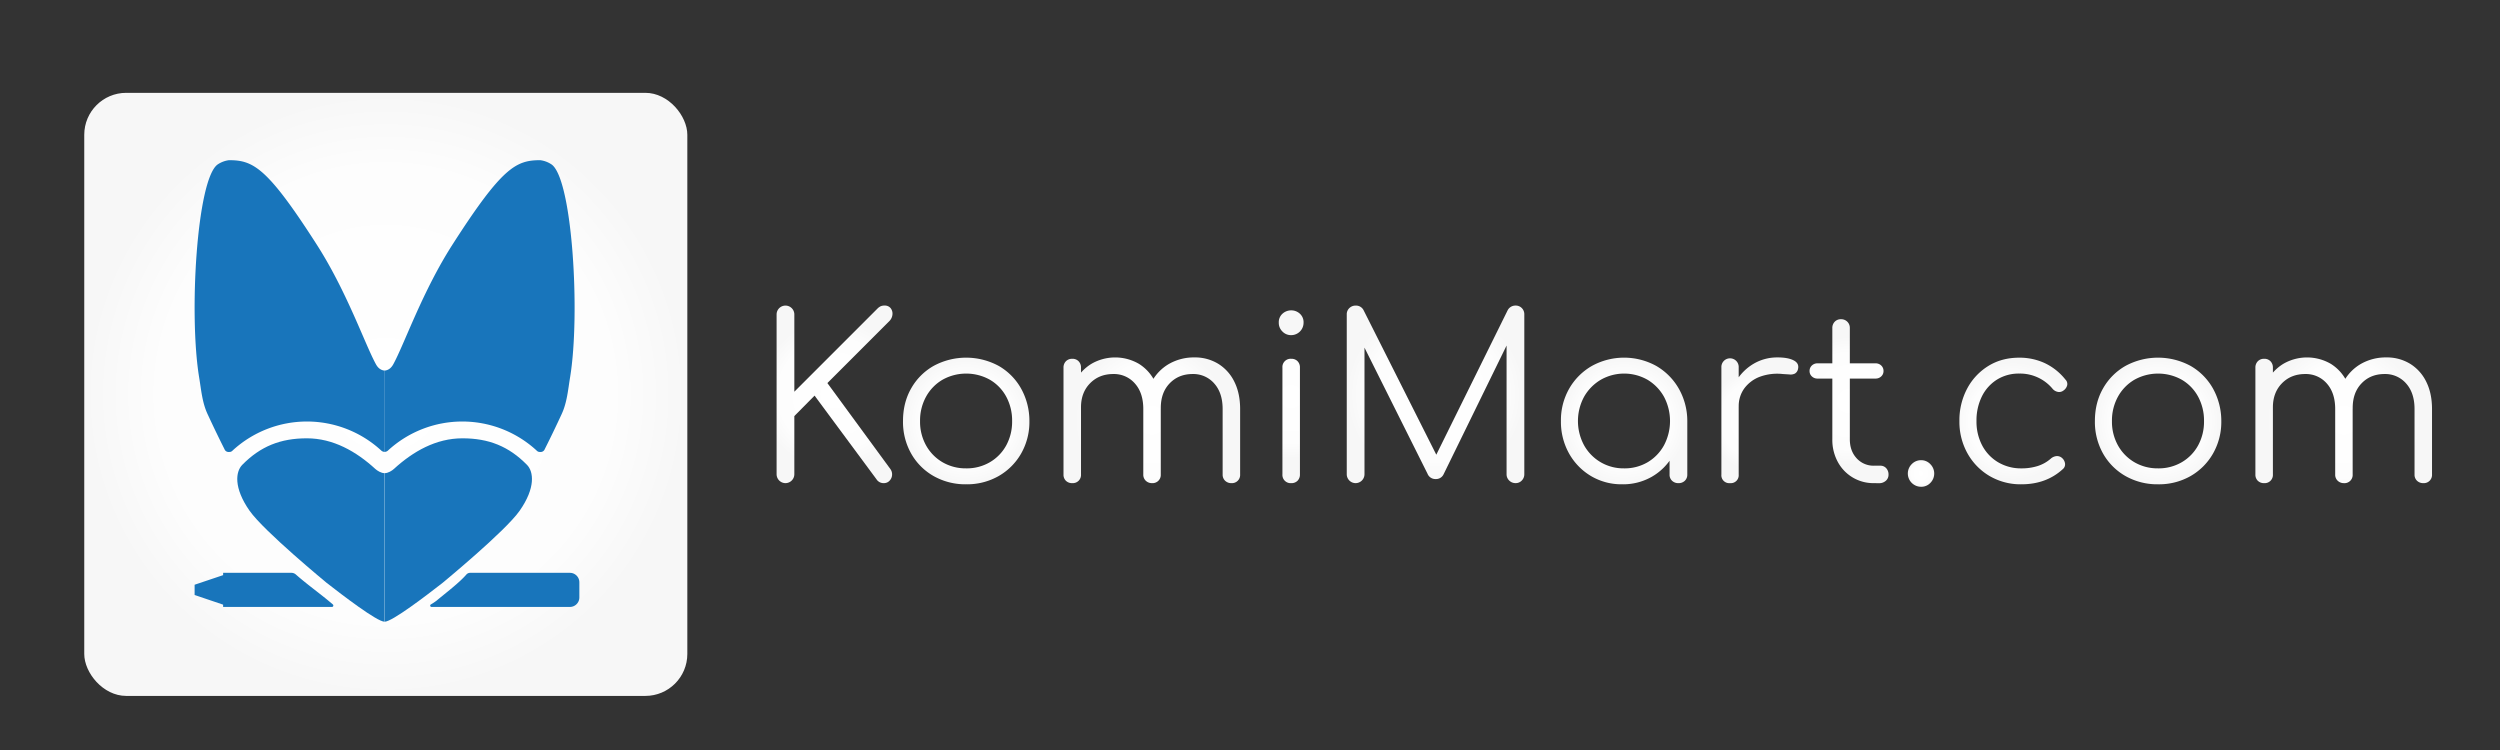 <svg xmlns="http://www.w3.org/2000/svg" xmlns:xlink="http://www.w3.org/1999/xlink" viewBox="0 0 2168.1 650.43"><rect x="0" y="0" width="2168.1" height="650.43" fill="#333333" stroke="none"/><defs><style>.cls-1{fill:url(#radial-gradient);}.cls-2{fill:url(#radial-gradient-2);}.cls-3{fill:url(#radial-gradient-3);}.cls-4{fill:url(#radial-gradient-4);}.cls-5{fill:url(#radial-gradient-5);}.cls-6{fill:url(#radial-gradient-6);}.cls-7{fill:url(#radial-gradient-7);}.cls-8{fill:url(#radial-gradient-8);}.cls-9{fill:url(#radial-gradient-9);}.cls-10{fill:url(#radial-gradient-10);}.cls-11{fill:url(#radial-gradient-11);}.cls-12{fill:url(#radial-gradient-12);}.cls-13{fill:url(#radial-gradient-13);}.cls-14{fill:#1875bb;}</style><radialGradient id="radial-gradient" cx="723.73" cy="342.01" r="65" gradientUnits="userSpaceOnUse"><stop offset="0" stop-color="#fff"/><stop offset="0.75" stop-color="#fdfdfd"/><stop offset="1" stop-color="#f7f7f7"/></radialGradient><radialGradient id="radial-gradient-2" cx="837.93" cy="365.08" r="54.86" xlink:href="#radial-gradient"/><radialGradient id="radial-gradient-3" cx="998.9" cy="364.49" r="66.48" xlink:href="#radial-gradient"/><radialGradient id="radial-gradient-4" cx="1119.76" cy="344.08" r="53.52" xlink:href="#radial-gradient"/><radialGradient id="radial-gradient-5" cx="1244.95" cy="342.01" r="76.99" xlink:href="#radial-gradient"/><radialGradient id="radial-gradient-6" cx="1408.48" cy="365.08" r="54.86" xlink:href="#radial-gradient"/><radialGradient id="radial-gradient-7" cx="1526.2" cy="364.49" r="45.18" xlink:href="#radial-gradient"/><radialGradient id="radial-gradient-8" cx="1603.56" cy="347.93" r="55.77" xlink:href="#radial-gradient"/><radialGradient id="radial-gradient-9" cx="1665.96" cy="410.62" r="11.48" xlink:href="#radial-gradient"/><radialGradient id="radial-gradient-10" cx="1746.07" cy="365.08" r="51.01" xlink:href="#radial-gradient"/><radialGradient id="radial-gradient-11" cx="1871.59" cy="365.08" r="54.86" xlink:href="#radial-gradient"/><radialGradient id="radial-gradient-12" cx="2032.56" cy="364.49" r="66.48" xlink:href="#radial-gradient"/><radialGradient id="radial-gradient-13" cx="334.57" cy="342.01" r="261.51" xlink:href="#radial-gradient"/></defs><g id="Layer_2" data-name="Layer 2"><path class="cls-1" d="M681.19,419a7.75,7.75,0,0,1-7.69-7.69V272.71a7.69,7.69,0,0,1,15.38,0v67l72-72a10,10,0,0,1,3-2.17A8,8,0,0,1,767,265a6.51,6.51,0,0,1,5.33,2.17,7.59,7.59,0,0,1,1.67,5.23,9.31,9.31,0,0,1-2.46,5.81l-54,54,54.61,74.53a7.86,7.86,0,0,1,1.48,5.42,7.77,7.77,0,0,1-2.27,4.83,6.46,6.46,0,0,1-4.73,2,7.25,7.25,0,0,1-6.51-3.35L706.43,343.1l-17.55,17.74v50.47a7.75,7.75,0,0,1-7.69,7.69Z"/><path class="cls-2" d="M837.93,420a55.8,55.8,0,0,1-28.19-7.1,51.54,51.54,0,0,1-19.52-19.52,55.82,55.82,0,0,1-7.1-28.19q0-16,7.1-28.39a51.54,51.54,0,0,1,19.52-19.52,59.31,59.31,0,0,1,56.28,0,51.7,51.7,0,0,1,19.42,19.52,57.67,57.67,0,0,1,7.3,28.39,55.18,55.18,0,0,1-7.2,28.19A52.46,52.46,0,0,1,866,412.89,55.27,55.27,0,0,1,837.93,420Zm0-13.81a39.71,39.71,0,0,0,20.5-5.32,37.85,37.85,0,0,0,14.2-14.59,42.9,42.9,0,0,0,5.12-21.09,43.52,43.52,0,0,0-5.12-21.2,37.71,37.71,0,0,0-14.2-14.69,42.18,42.18,0,0,0-41,0A38.42,38.42,0,0,0,803.13,344a42.81,42.81,0,0,0-5.22,21.2,42.21,42.21,0,0,0,5.22,21.09,38.58,38.58,0,0,0,14.29,14.59A39.74,39.74,0,0,0,837.93,406.18Z"/><path class="cls-3" d="M930,419a7.59,7.59,0,0,1-5.62-2.07,7.33,7.33,0,0,1-2.07-5.42V318.85a7.69,7.69,0,0,1,2.07-5.53,7.41,7.41,0,0,1,5.62-2.16,7.17,7.17,0,0,1,5.42,2.16,7.69,7.69,0,0,1,2.07,5.53v92.66A7.11,7.11,0,0,1,930,419Zm69.2,0a7.65,7.65,0,0,1-5.52-2.07,7.14,7.14,0,0,1-2.17-5.42V354.73q0-14-7.3-22.18a24,24,0,0,0-18.73-8.18q-12.22,0-20.1,8t-7.89,20.8H926.65a50.11,50.11,0,0,1,5.61-22.38,39.23,39.23,0,0,1,14.3-15.28,41,41,0,0,1,41.11,0,37.63,37.63,0,0,1,14,15.58q5,10.05,5,23.66v56.78A7.11,7.11,0,0,1,999.2,419Zm68.8,0a7.68,7.68,0,0,1-5.52-2.07,7.17,7.17,0,0,1-2.16-5.42V354.73q0-14-7.3-22.18a24,24,0,0,0-18.73-8.18q-12.22,0-20,8.18t-7.59,21.78h-13.6a49.1,49.1,0,0,1,5.71-23.26A39.44,39.44,0,0,1,1014,315.49a43.44,43.44,0,0,1,21.89-5.52,38.6,38.6,0,0,1,20.6,5.52,37.59,37.59,0,0,1,14,15.58q5,10.05,5,23.66v56.78A7.11,7.11,0,0,1,1068,419Z"/><path class="cls-4" d="M1119.66,290.65a10.24,10.24,0,0,1-7.49-3.15,10.44,10.44,0,0,1-3.16-7.69,9.88,9.88,0,0,1,3.25-7.79,11.18,11.18,0,0,1,7.6-2.86,10.92,10.92,0,0,1,7.39,2.86,9.85,9.85,0,0,1,3.25,7.79,10.76,10.76,0,0,1-10.84,10.84Zm.2,128.35a7.14,7.14,0,0,1-7.69-7.69V318.85a7.14,7.14,0,0,1,7.69-7.69,7.33,7.33,0,0,1,5.42,2.07,7.59,7.59,0,0,1,2.07,5.62v92.46a7.59,7.59,0,0,1-2.07,5.62A7.33,7.33,0,0,1,1119.86,419Z"/><path class="cls-5" d="M1175.65,419a7.73,7.73,0,0,1-7.69-7.69V272.71a7.32,7.32,0,0,1,2.26-5.52,7.6,7.6,0,0,1,5.43-2.17,7.32,7.32,0,0,1,6.9,4L1249,401.06h-6.71L1307.54,269a7.59,7.59,0,0,1,6.9-4,7.29,7.29,0,0,1,5.33,2.17,7.51,7.51,0,0,1,2.17,5.52v138.6a7.59,7.59,0,0,1-2.17,5.42,7.11,7.11,0,0,1-5.33,2.27,7.65,7.65,0,0,1-5.62-2.27,7.4,7.4,0,0,1-2.26-5.42V292.62l3.35.2L1251.75,411.7a7.22,7.22,0,0,1-6.71,3.75,7.33,7.33,0,0,1-7.09-4.73l-58.56-117.11,3.95-1V411.31a7.75,7.75,0,0,1-7.69,7.69Z"/><path class="cls-6" d="M1406.91,420a51.9,51.9,0,0,1-27.21-7.2,52.49,52.49,0,0,1-19-19.62,56.08,56.08,0,0,1-7-28,55.19,55.19,0,0,1,7.2-28.2,53,53,0,0,1,19.62-19.61,57.83,57.83,0,0,1,55.89,0A53.29,53.29,0,0,1,1455.9,337a56.73,56.73,0,0,1,7.39,28.2l-6.11,4.73a49.81,49.81,0,0,1-6.6,25.53,49,49,0,0,1-17.95,17.94A50.08,50.08,0,0,1,1406.91,420Zm1.57-13.81a39.23,39.23,0,0,0,20.41-5.32,38.53,38.53,0,0,0,14.19-14.69,45,45,0,0,0,0-42.09,39.62,39.62,0,0,0-14.19-14.69,40.93,40.93,0,0,0-40.71,0,40.18,40.18,0,0,0-14.4,14.69,44.28,44.28,0,0,0,0,42.09,39,39,0,0,0,34.7,20ZM1455.6,419a7.68,7.68,0,0,1-5.52-2.07,7.14,7.14,0,0,1-2.17-5.42V377.79l3.75-15.57,11.63,3v46.33a7.14,7.14,0,0,1-2.17,5.42A7.65,7.65,0,0,1,1455.6,419Z"/><path class="cls-7" d="M1500.35,419a6.84,6.84,0,0,1-7.49-7.49V318.65a7.51,7.51,0,1,1,15,0v92.86a6.86,6.86,0,0,1-7.5,7.49Zm-1.18-66.44a46.12,46.12,0,0,1,6.41-21.89,43.19,43.19,0,0,1,15.18-15.18,40.29,40.29,0,0,1,20.8-5.52q9.06,0,14,2.57t3.74,7.49a5.8,5.8,0,0,1-2.66,3.94,8.26,8.26,0,0,1-4.53.79c-1.78-.13-3.78-.26-6-.39a43.75,43.75,0,0,0-19.61,2.26,29.77,29.77,0,0,0-13.61,10,25.86,25.86,0,0,0-5,16Z"/><path class="cls-8" d="M1576.26,328.31a6.87,6.87,0,0,1-4.93-1.87,6.12,6.12,0,0,1-2-4.64,6.35,6.35,0,0,1,2-4.83,6.91,6.91,0,0,1,4.93-1.87h50.27a6.92,6.92,0,0,1,4.93,1.87,6.38,6.38,0,0,1,2,4.83,6.15,6.15,0,0,1-2,4.64,6.88,6.88,0,0,1-4.93,1.87ZM1625.35,419a35,35,0,0,1-31.55-18.43,40,40,0,0,1-4.73-19.62V284.54a7.68,7.68,0,0,1,2.07-5.52,7.18,7.18,0,0,1,5.42-2.17,7.43,7.43,0,0,1,7.69,7.69V381q0,10.05,5.92,16.46a19.73,19.73,0,0,0,15.18,6.41h5.32a6.61,6.61,0,0,1,5.13,2.17,7.91,7.91,0,0,1,2,5.52,6.86,6.86,0,0,1-2.37,5.42,8.64,8.64,0,0,1-5.91,2.07Z"/><path class="cls-9" d="M1666,422.15a11.5,11.5,0,0,1-8-19.71,11.11,11.11,0,0,1,8-3.35,10.84,10.84,0,0,1,8.08,3.45,11.52,11.52,0,0,1,.1,16.16A10.78,10.78,0,0,1,1666,422.15Z"/><path class="cls-10" d="M1753.1,420a53.21,53.21,0,0,1-27.7-7.2,52.2,52.2,0,0,1-19.12-19.62,56,56,0,0,1-7-28A58.41,58.41,0,0,1,1706,337a51.17,51.17,0,0,1,18.34-19.61q11.63-7.2,26.81-7.2a52,52,0,0,1,22.18,4.73,50.34,50.34,0,0,1,17.84,14.2,5.41,5.41,0,0,1,1.58,5,7.81,7.81,0,0,1-3.35,4.64,6,6,0,0,1-4.83,1.08,7.77,7.77,0,0,1-4.64-2.86,36.7,36.7,0,0,0-28.78-13,35.49,35.49,0,0,0-19.42,5.32,35.89,35.89,0,0,0-13,14.59,47,47,0,0,0-4.64,21.3,44.27,44.27,0,0,0,4.93,21.09,36.92,36.92,0,0,0,13.8,14.59,38.72,38.72,0,0,0,20.31,5.32,46,46,0,0,0,14.1-2.06,31.84,31.84,0,0,0,11.33-6.41,8.73,8.73,0,0,1,4.93-2.17,6.45,6.45,0,0,1,4.73,1.58,7.72,7.72,0,0,1,2.67,4.92,5.36,5.36,0,0,1-1.88,4.74Q1774.6,420,1753.1,420Z"/><path class="cls-11" d="M1871.59,420a55.8,55.8,0,0,1-28.19-7.1,51.54,51.54,0,0,1-19.52-19.52,55.82,55.82,0,0,1-7.1-28.19q0-16,7.1-28.39a51.54,51.54,0,0,1,19.52-19.52,59.31,59.31,0,0,1,56.28,0,51.7,51.7,0,0,1,19.42,19.52,57.67,57.67,0,0,1,7.3,28.39,55.18,55.18,0,0,1-7.2,28.19,52.46,52.46,0,0,1-19.52,19.52A55.27,55.27,0,0,1,1871.59,420Zm0-13.81a39.71,39.71,0,0,0,20.5-5.32,37.85,37.85,0,0,0,14.2-14.59,42.9,42.9,0,0,0,5.12-21.09,43.52,43.52,0,0,0-5.12-21.2,37.71,37.71,0,0,0-14.2-14.69,42.18,42.18,0,0,0-41,0A38.42,38.42,0,0,0,1836.79,344a42.81,42.81,0,0,0-5.22,21.2,42.21,42.21,0,0,0,5.22,21.09,38.58,38.58,0,0,0,14.29,14.59A39.74,39.74,0,0,0,1871.59,406.18Z"/><path class="cls-12" d="M1963.66,419a7.59,7.59,0,0,1-5.62-2.07,7.33,7.33,0,0,1-2.07-5.42V318.85a7.69,7.69,0,0,1,2.07-5.53,7.41,7.41,0,0,1,5.62-2.16,7.17,7.17,0,0,1,5.42,2.16,7.69,7.69,0,0,1,2.07,5.53v92.66a7.11,7.11,0,0,1-7.49,7.49Zm69.2,0a7.65,7.65,0,0,1-5.52-2.07,7.14,7.14,0,0,1-2.17-5.42V354.73q0-14-7.3-22.18a24,24,0,0,0-18.73-8.18q-12.23,0-20.1,8t-7.89,20.8h-10.84a50.11,50.11,0,0,1,5.61-22.38,39.23,39.23,0,0,1,14.3-15.28,41,41,0,0,1,41.1,0,37.59,37.59,0,0,1,14,15.58q5,10.05,5,23.66v56.78a7.11,7.11,0,0,1-7.49,7.49Zm68.8,0a7.68,7.68,0,0,1-5.52-2.07,7.17,7.17,0,0,1-2.16-5.42V354.73q0-14-7.3-22.18a24,24,0,0,0-18.73-8.18q-12.22,0-20,8.18t-7.59,21.78h-13.6a49.1,49.1,0,0,1,5.71-23.26,39.44,39.44,0,0,1,15.18-15.58,43.44,43.44,0,0,1,21.89-5.52,38.6,38.6,0,0,1,20.6,5.52,37.59,37.59,0,0,1,14,15.58q5,10.05,5,23.66v56.78a7.11,7.11,0,0,1-7.5,7.49Z"/></g><g id="Layer_4" data-name="Layer 4"><rect class="cls-13" x="73.07" y="80.51" width="523.01" height="523.01" rx="36.4"/><path class="cls-14" d="M285.44,521.49l3.18,2.67a1.25,1.25,0,0,1-.81,2.22H193.5v-2L168.78,516v-8.9l24.72-8.32v-2h59.29a5.7,5.7,0,0,1,3.77,1.44C266,506.55,277.29,514.65,285.44,521.49Z"/><path class="cls-14" d="M502.44,505v13.14a8.22,8.22,0,0,1-8.22,8.22h-120a1.16,1.16,0,0,1-.61-2.14,45.29,45.29,0,0,0,5-3.32c8.09-6.79,19.23-15.09,25.86-22.65a4.3,4.3,0,0,1,3.25-1.47h86.52A8.22,8.22,0,0,1,502.44,505Z"/><path class="cls-14" d="M494.38,327.37c-1.79,10.88-2.63,21.7-7.28,31.74-4.9,10.6-9.85,20.85-14.69,30.46a3.78,3.78,0,0,1-4,2.39,3.59,3.59,0,0,1-2.94-1.15,95.12,95.12,0,0,0-129-.09,4.31,4.31,0,0,1-3,1.16V321.42c4.06-.39,6.28-3.1,7.6-5.5,9.5-17.26,25.26-63.19,51.47-104,42.9-66.87,55-73,76-73a22.67,22.67,0,0,1,9.85,3.73C496.36,155.47,503.45,272.34,494.38,327.37Z"/><path class="cls-14" d="M450.66,442.94C464.62,423,462.8,409,457,403.12c-15.79-16.07-33.19-23-56-23s-42.73,11.33-59.39,26.57c-1.61,1.47-5,3.66-8,3.66V539.17c6.53,0,36.7-23.16,50.17-33.65C383.72,505.52,438.13,460.85,450.66,442.94Z"/><path class="cls-14" d="M172.72,327.37c1.8,10.88,2.63,21.7,7.28,31.73,4.9,10.6,9.85,20.85,14.69,30.46a3.79,3.79,0,0,0,4,2.4,3.57,3.57,0,0,0,2.94-1.15,95.12,95.12,0,0,1,129-.09,4.31,4.31,0,0,0,3,1.16V321.42c-4.05-.39-6.27-3.1-7.59-5.5-9.5-17.26-25.26-63.19-51.47-104-42.9-66.87-55-73-76-73a22.67,22.67,0,0,0-9.85,3.73C170.75,155.47,163.66,272.34,172.72,327.37Z"/><path class="cls-14" d="M216.44,442.94C202.49,423,204.31,409,210.11,403.12c15.8-16.07,33.19-23,56-23s42.74,11.33,59.39,26.57c1.62,1.47,5,3.66,8,3.66V539.17c-6.53,0-36.69-23.16-50.16-33.65C283.39,505.52,229,460.85,216.44,442.94Z"/></g></svg>